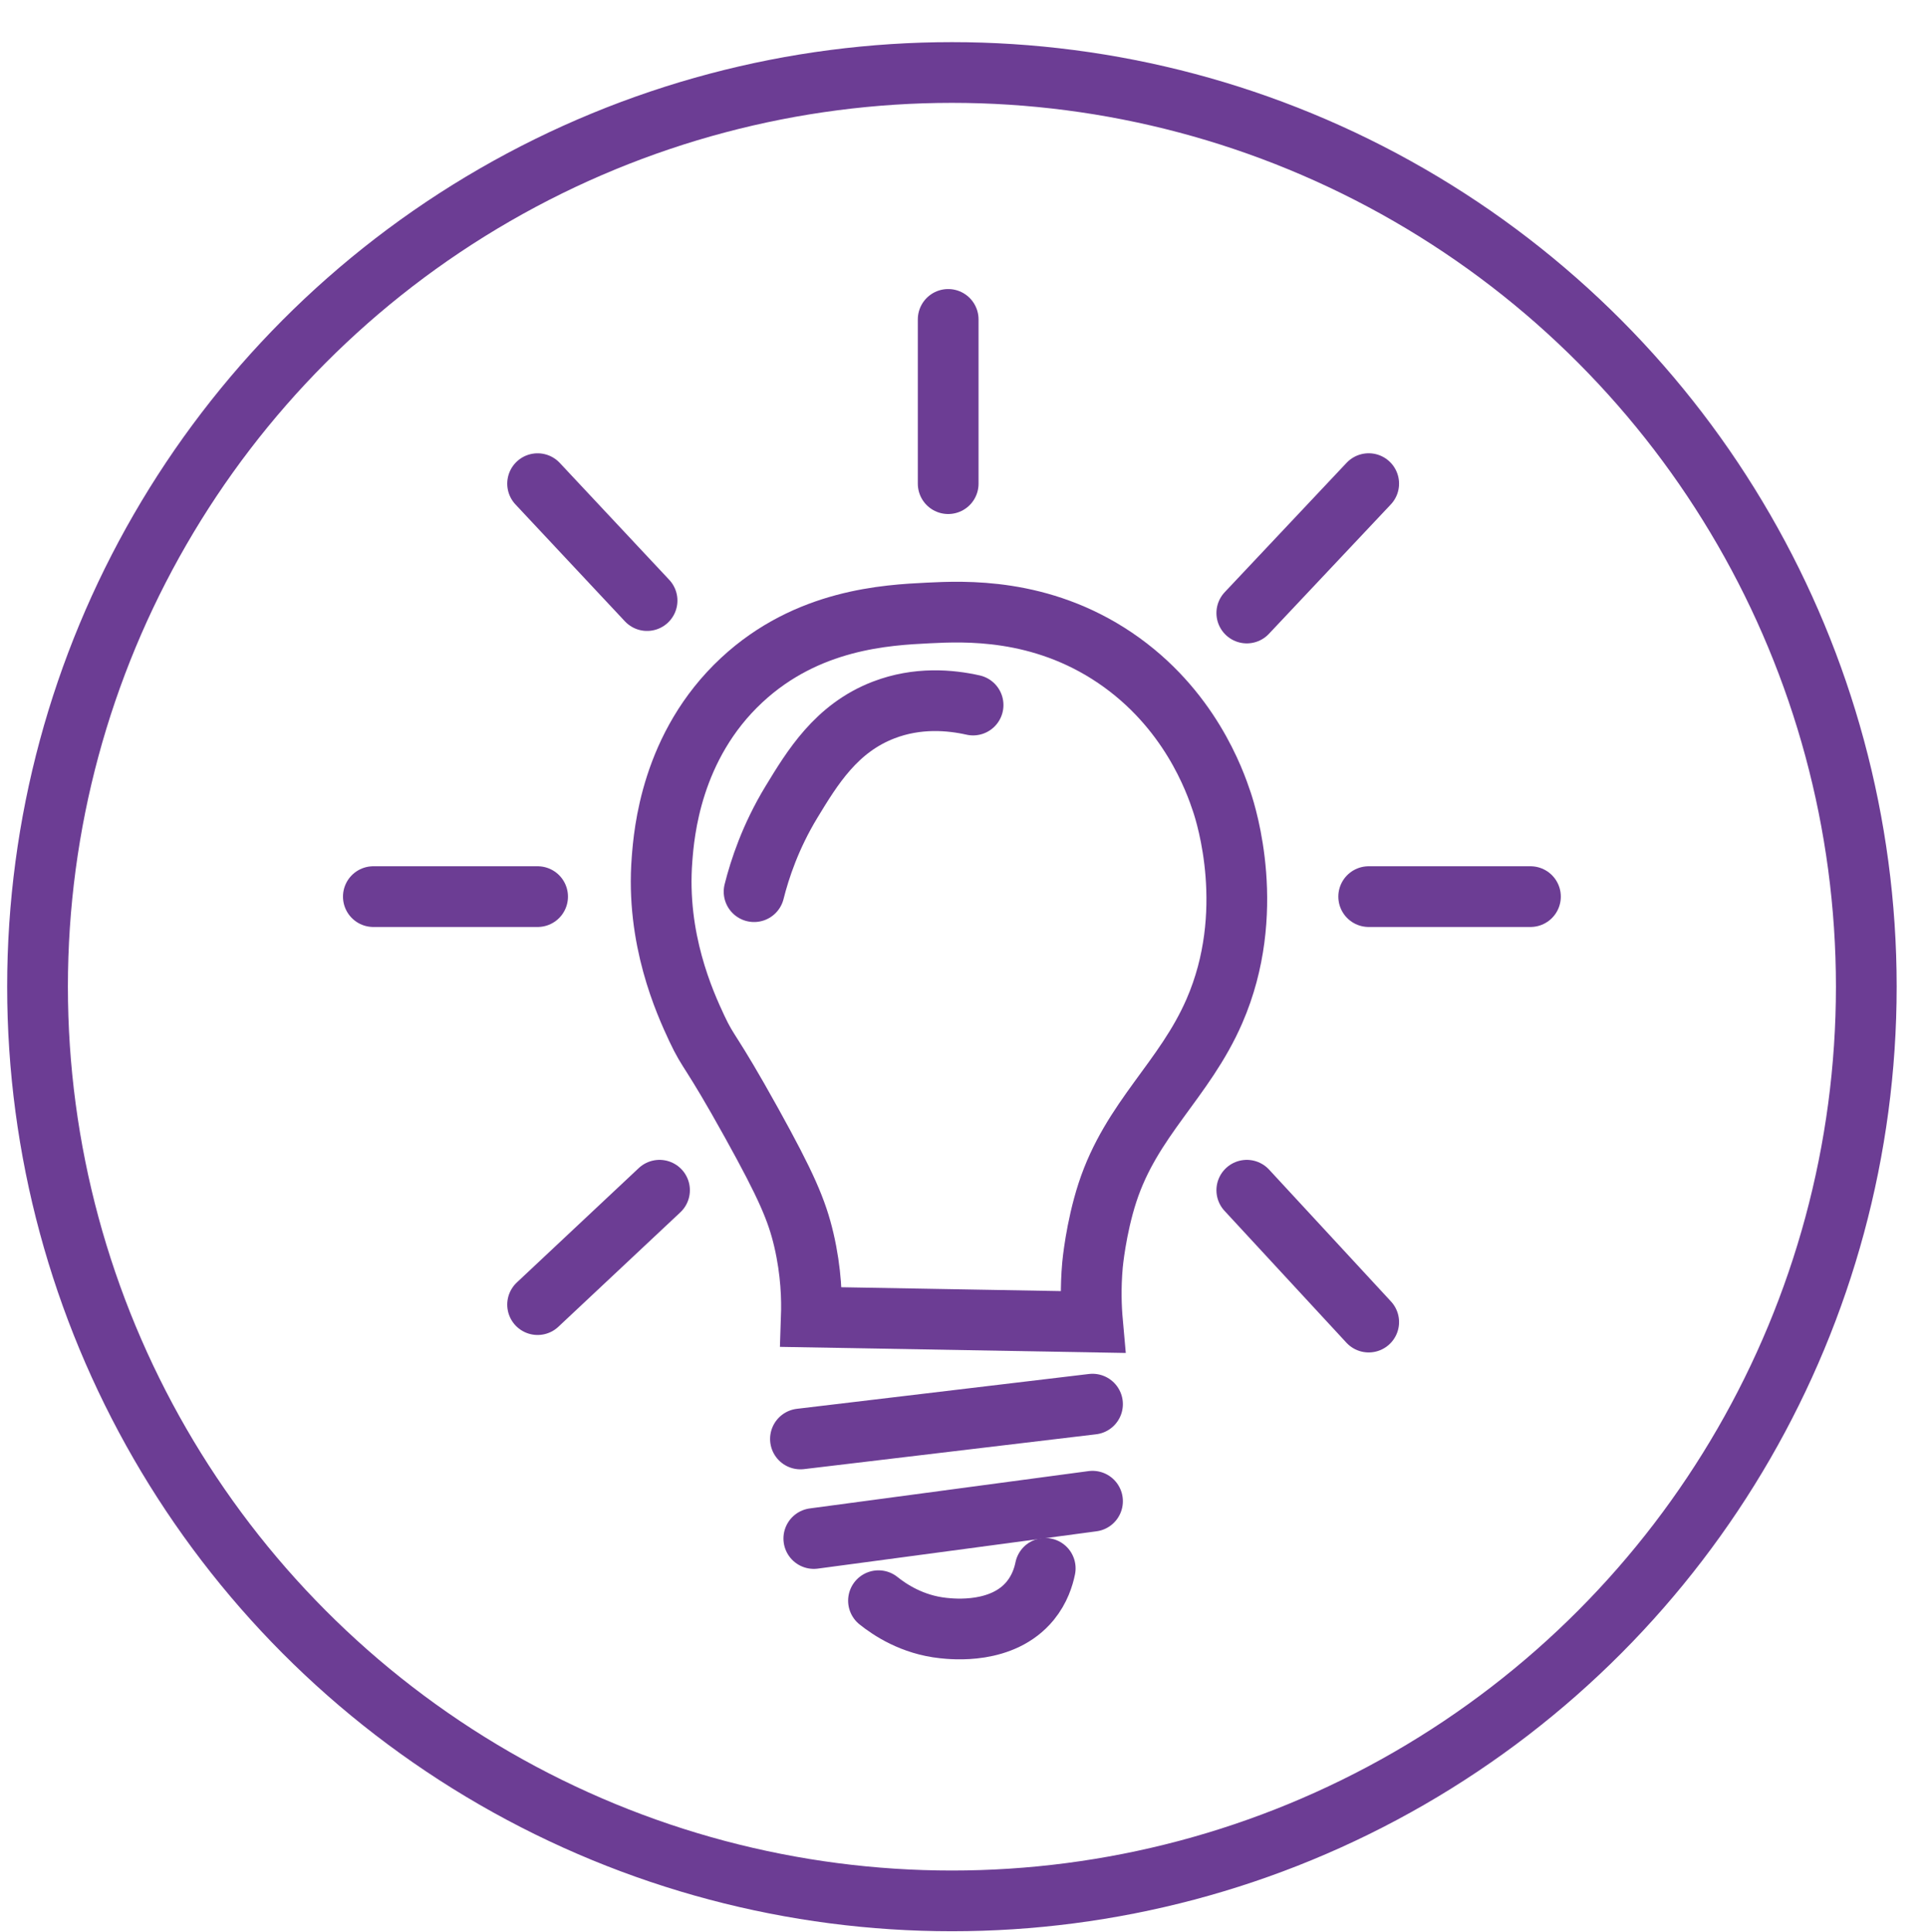 <?xml version="1.0" encoding="utf-8"?>
<!-- Generator: Adobe Illustrator 16.0.0, SVG Export Plug-In . SVG Version: 6.00 Build 0)  -->
<!DOCTYPE svg PUBLIC "-//W3C//DTD SVG 1.1//EN" "http://www.w3.org/Graphics/SVG/1.1/DTD/svg11.dtd">
<svg version="1.1" id="Layer_1" xmlns="http://www.w3.org/2000/svg" xmlns:xlink="http://www.w3.org/1999/xlink" x="0px" y="0px"
	 width="63.459px" height="63.638px" viewBox="0 0 63.459 63.638" enable-background="new 0 0 63.459 63.638" xml:space="preserve">
<g>
	
		<circle fill="none" stroke="#6C3D94" stroke-width="2" stroke-linecap="round" stroke-miterlimit="10" cx="31.348" cy="32.5" r="30.112"/>
	
		<line fill="none" stroke="#6C3D94" stroke-width="2" stroke-linecap="round" stroke-miterlimit="10" x1="21.719" y1="39.204" x2="17.704" y2="42.972"/>
	
		<line fill="none" stroke="#6C3D94" stroke-width="2" stroke-linecap="round" stroke-miterlimit="10" x1="17.704" y1="29.533" x2="12.295" y2="29.533"/>
	
		<line fill="none" stroke="#6C3D94" stroke-width="2" stroke-linecap="round" stroke-miterlimit="10" x1="21.309" y1="19.782" x2="17.704" y2="15.931"/>
	
		<line fill="none" stroke="#6C3D94" stroke-width="2" stroke-linecap="round" stroke-miterlimit="10" x1="31.225" y1="15.931" x2="31.225" y2="10.521"/>
	
		<line fill="none" stroke="#6C3D94" stroke-width="2" stroke-linecap="round" stroke-miterlimit="10" x1="41.059" y1="20.192" x2="45.073" y2="15.93"/>
	
		<line fill="none" stroke="#6C3D94" stroke-width="2" stroke-linecap="round" stroke-miterlimit="10" x1="45.073" y1="29.533" x2="50.4" y2="29.533"/>
	
		<line fill="none" stroke="#6C3D94" stroke-width="2" stroke-linecap="round" stroke-miterlimit="10" x1="41.059" y1="39.204" x2="45.073" y2="43.547"/>
	<path fill="none" stroke="#6C3D94" stroke-width="2" stroke-linecap="round" stroke-miterlimit="10" d="M26.718,43.382
		c0.02-0.588,0-1.488-0.246-2.541c-0.227-0.974-0.582-1.797-1.721-3.852c-1.377-2.482-1.398-2.25-1.803-3.114
		c-0.401-0.858-1.352-2.95-1.146-5.573c0.065-0.842,0.292-3.73,2.623-5.899c2.163-2.015,4.779-2.145,6.145-2.213
		c1.176-0.057,3.693-0.182,6.147,1.476c2.457,1.661,3.292,4.061,3.522,4.752c0.146,0.437,1.162,3.646-0.246,6.884
		c-0.989,2.277-2.728,3.54-3.524,5.982c-0.384,1.182-0.491,2.376-0.491,2.376c-0.069,0.768-0.042,1.417,0,1.885
		C32.891,43.491,29.804,43.438,26.718,43.382z"/>
	<path fill="none" stroke="#6C3D94" stroke-width="2" stroke-linecap="round" stroke-miterlimit="10" d="M24.833,29.37
		c0.188-0.747,0.538-1.811,1.229-2.951c0.691-1.138,1.478-2.432,3.033-3.031c1.124-0.434,2.208-0.332,2.95-0.165"/>
	
		<line fill="none" stroke="#6C3D94" stroke-width="2" stroke-linecap="round" stroke-miterlimit="10" x1="26.36" y1="47.397" x2="35.978" y2="46.25"/>
	
		<line fill="none" stroke="#6C3D94" stroke-width="2" stroke-linecap="round" stroke-miterlimit="10" x1="26.8" y1="50.676" x2="35.978" y2="49.447"/>
	<path fill="none" stroke="#6C3D94" stroke-width="2" stroke-linecap="round" stroke-miterlimit="10" d="M28.93,52.724
		c0.369,0.295,1.104,0.792,2.131,0.901c0.323,0.035,1.961,0.21,2.868-0.901c0.311-0.382,0.436-0.791,0.492-1.065"/>
</g>
</svg>

